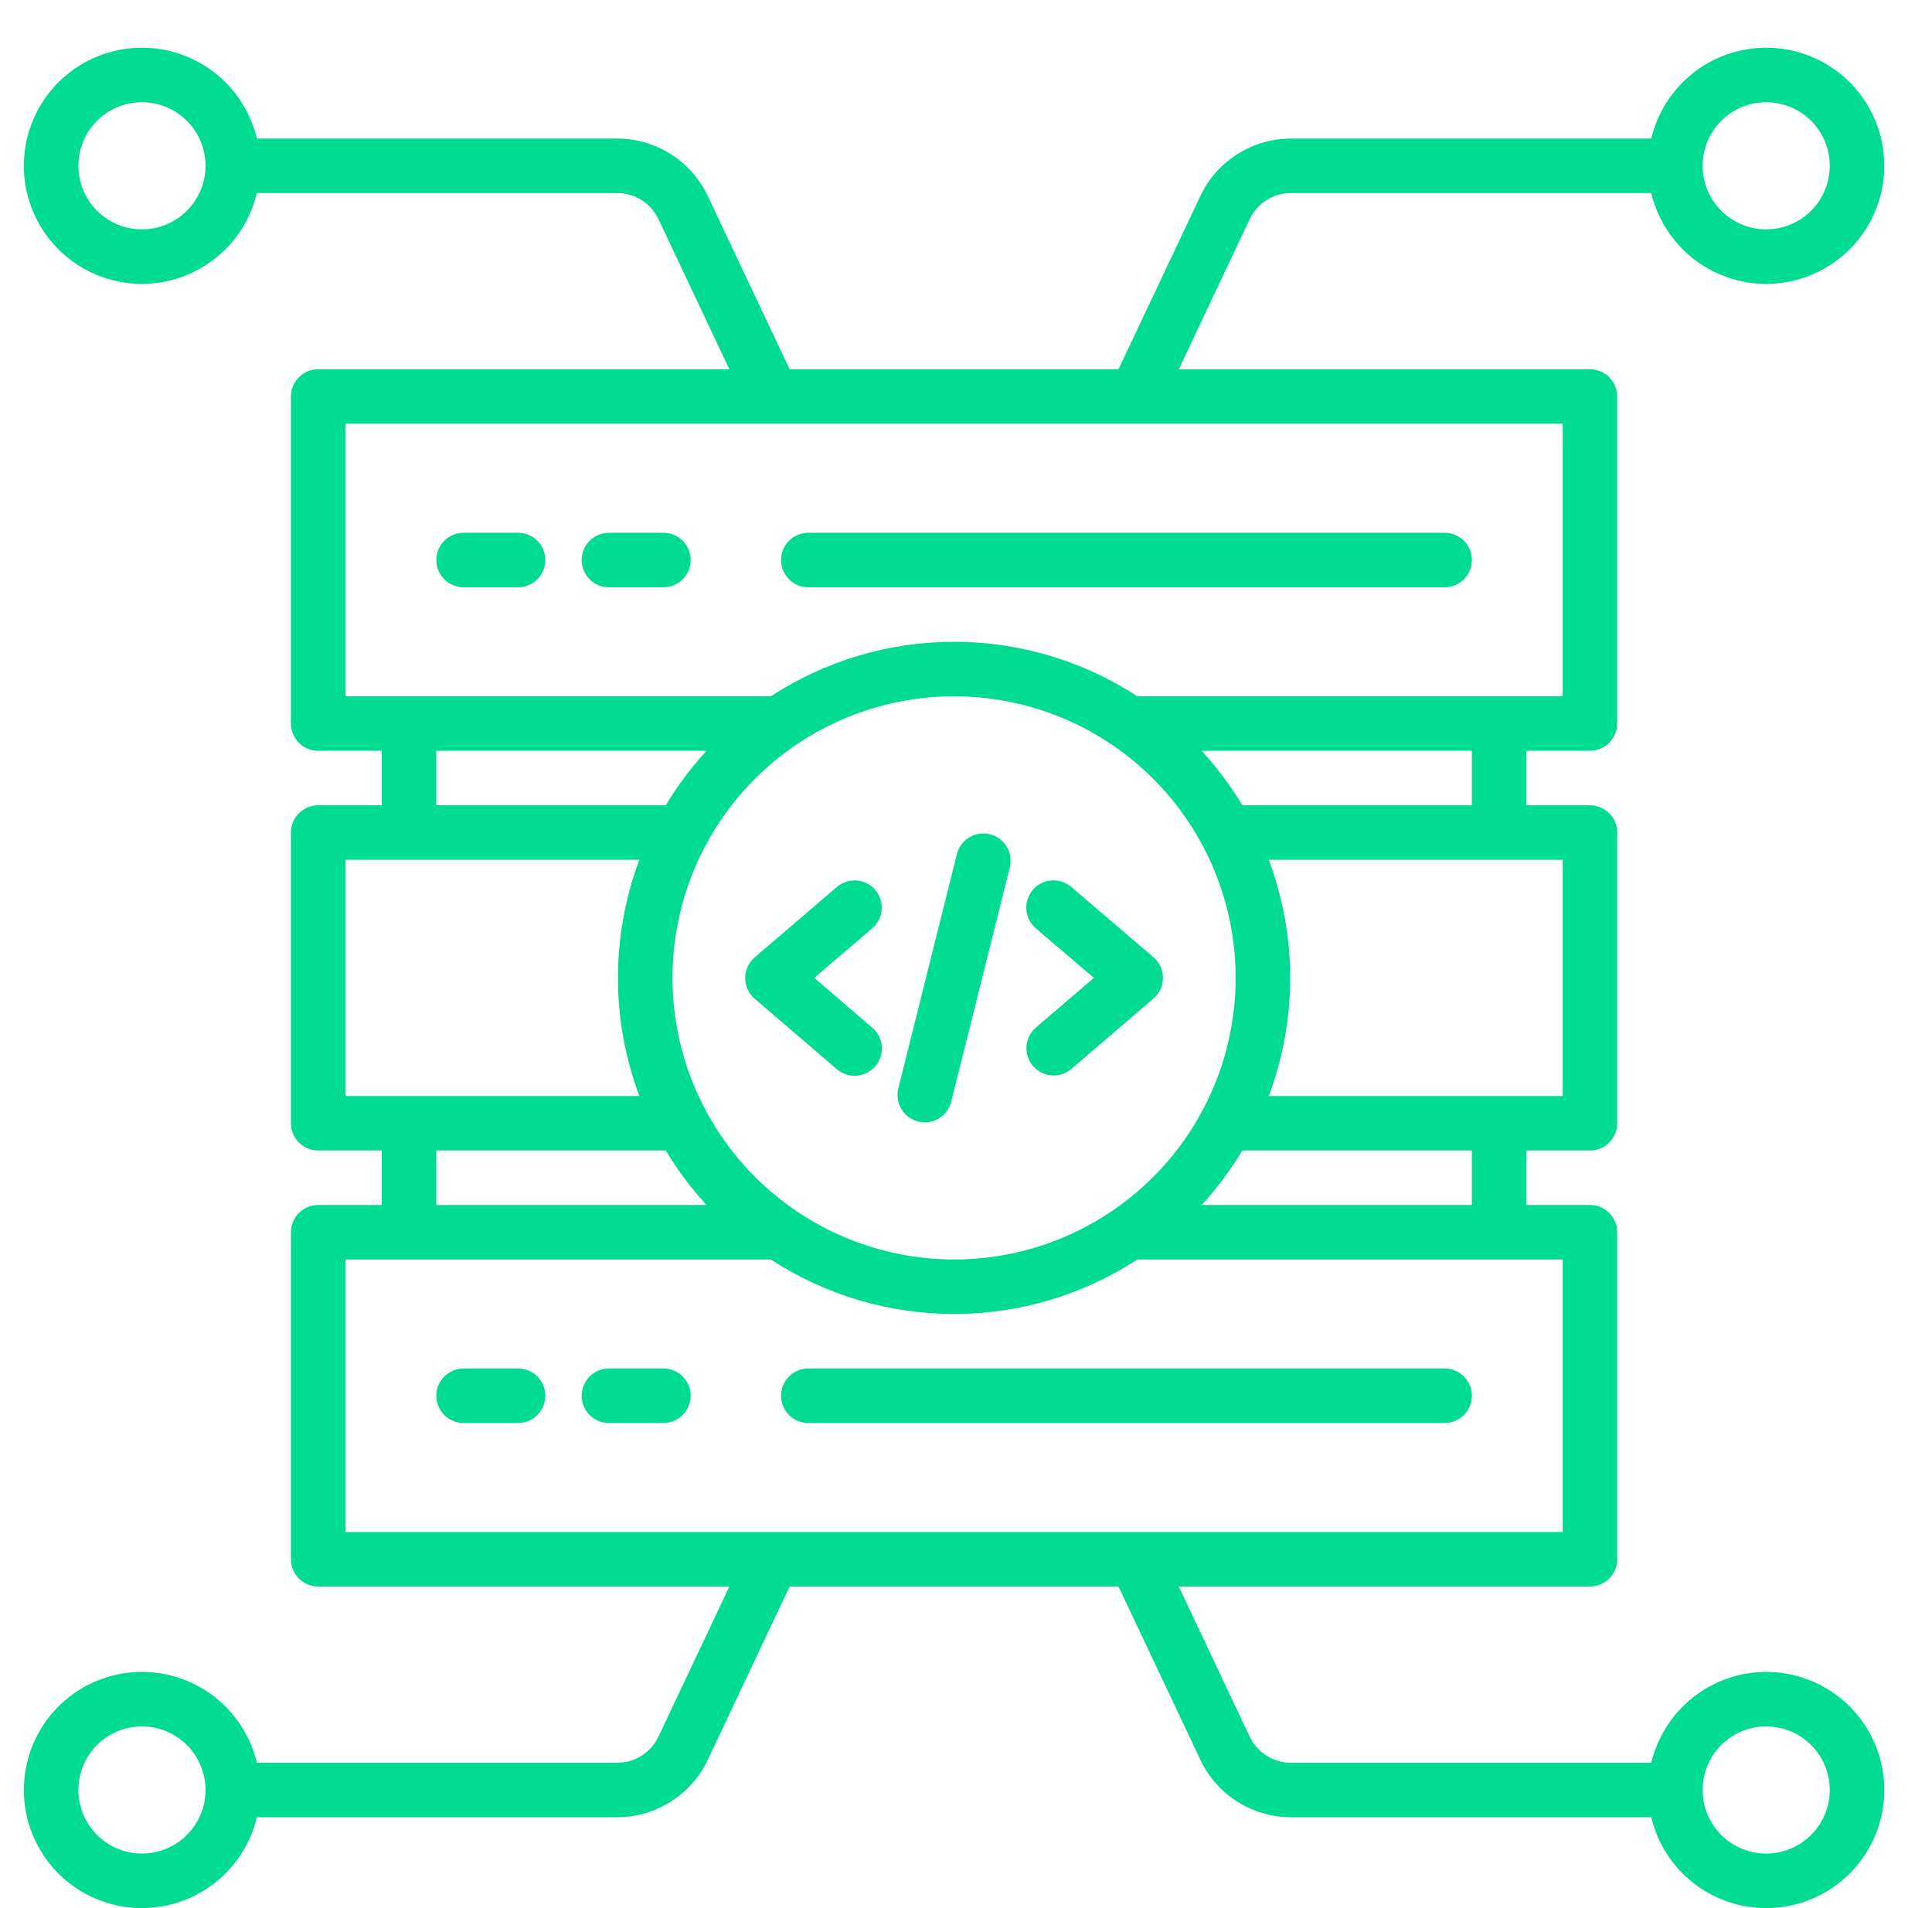 <svg width="81" height="80" viewBox="0 0 81 80" fill="none" xmlns="http://www.w3.org/2000/svg">
<path d="M43.307 44.692C43.505 44.922 43.786 45.064 44.088 45.087C44.39 45.11 44.689 45.013 44.919 44.816L48.359 41.866C48.484 41.759 48.585 41.626 48.654 41.477C48.722 41.327 48.758 41.164 48.758 41C48.758 40.835 48.722 40.672 48.654 40.522C48.585 40.373 48.484 40.24 48.359 40.133L44.919 37.191C44.805 37.092 44.673 37.017 44.53 36.969C44.387 36.922 44.236 36.903 44.086 36.914C43.936 36.925 43.789 36.966 43.655 37.034C43.52 37.102 43.4 37.196 43.302 37.31C43.204 37.425 43.13 37.557 43.083 37.701C43.037 37.844 43.019 37.995 43.031 38.145C43.043 38.295 43.085 38.442 43.154 38.576C43.223 38.71 43.317 38.829 43.432 38.926L45.861 41L43.432 43.081C43.202 43.278 43.06 43.558 43.036 43.861C43.013 44.163 43.111 44.462 43.307 44.692V44.692Z" fill="#00DB92"/>
<path d="M36.693 37.307C36.494 37.078 36.213 36.937 35.911 36.916C35.609 36.894 35.31 36.993 35.081 37.191L31.641 40.14C31.516 40.247 31.416 40.38 31.347 40.53C31.278 40.68 31.242 40.842 31.242 41.007C31.242 41.172 31.278 41.335 31.347 41.484C31.416 41.634 31.516 41.767 31.641 41.874L35.081 44.823C35.195 44.922 35.327 44.998 35.47 45.045C35.613 45.093 35.764 45.111 35.914 45.1C36.065 45.089 36.211 45.048 36.346 44.98C36.48 44.913 36.6 44.819 36.698 44.704C36.796 44.59 36.87 44.457 36.917 44.314C36.964 44.17 36.981 44.019 36.969 43.869C36.957 43.719 36.916 43.573 36.847 43.438C36.778 43.304 36.683 43.185 36.568 43.088L34.14 40.999L36.568 38.919C36.798 38.721 36.94 38.441 36.964 38.139C36.987 37.836 36.89 37.537 36.693 37.307V37.307Z" fill="#00DB92"/>
<path d="M41.505 34.977C41.211 34.904 40.9 34.95 40.641 35.106C40.381 35.262 40.194 35.514 40.12 35.808L37.663 45.637C37.59 45.931 37.636 46.242 37.792 46.502C37.948 46.761 38.201 46.948 38.495 47.022C38.585 47.045 38.678 47.057 38.772 47.057C39.026 47.056 39.274 46.971 39.474 46.814C39.675 46.657 39.817 46.438 39.879 46.191L42.337 36.362C42.41 36.068 42.363 35.757 42.208 35.498C42.051 35.238 41.799 35.051 41.505 34.977Z" fill="#00DB92"/>
<path d="M21.721 22.338H19.436C19.133 22.338 18.842 22.458 18.628 22.672C18.413 22.887 18.293 23.177 18.293 23.48C18.293 23.783 18.413 24.074 18.628 24.288C18.842 24.502 19.133 24.623 19.436 24.623H21.721C22.024 24.623 22.314 24.502 22.529 24.288C22.743 24.074 22.863 23.783 22.863 23.48C22.863 23.177 22.743 22.887 22.529 22.672C22.314 22.458 22.024 22.338 21.721 22.338Z" fill="#00DB92"/>
<path d="M27.814 22.338H25.529C25.226 22.338 24.936 22.458 24.721 22.672C24.507 22.887 24.387 23.177 24.387 23.48C24.387 23.783 24.507 24.074 24.721 24.288C24.936 24.502 25.226 24.623 25.529 24.623H27.814C28.117 24.623 28.408 24.502 28.622 24.288C28.837 24.074 28.957 23.783 28.957 23.48C28.957 23.177 28.837 22.887 28.622 22.672C28.408 22.458 28.117 22.338 27.814 22.338Z" fill="#00DB92"/>
<path d="M33.889 24.623H60.567C60.87 24.623 61.16 24.502 61.375 24.288C61.589 24.074 61.709 23.783 61.709 23.48C61.709 23.177 61.589 22.887 61.375 22.672C61.16 22.458 60.87 22.338 60.567 22.338H33.889C33.586 22.338 33.295 22.458 33.081 22.672C32.867 22.887 32.746 23.177 32.746 23.48C32.746 23.783 32.867 24.074 33.081 24.288C33.295 24.502 33.586 24.623 33.889 24.623Z" fill="#00DB92"/>
<path d="M21.721 57.376H19.436C19.133 57.376 18.842 57.497 18.628 57.711C18.413 57.925 18.293 58.216 18.293 58.519C18.293 58.822 18.413 59.113 18.628 59.327C18.842 59.541 19.133 59.661 19.436 59.661H21.721C22.024 59.661 22.314 59.541 22.529 59.327C22.743 59.113 22.863 58.822 22.863 58.519C22.863 58.216 22.743 57.925 22.529 57.711C22.314 57.497 22.024 57.376 21.721 57.376Z" fill="#00DB92"/>
<path d="M27.814 57.376H25.529C25.226 57.376 24.936 57.497 24.721 57.711C24.507 57.925 24.387 58.216 24.387 58.519C24.387 58.822 24.507 59.113 24.721 59.327C24.936 59.541 25.226 59.661 25.529 59.661H27.814C28.117 59.661 28.408 59.541 28.622 59.327C28.837 59.113 28.957 58.822 28.957 58.519C28.957 58.216 28.837 57.925 28.622 57.711C28.408 57.497 28.117 57.376 27.814 57.376Z" fill="#00DB92"/>
<path d="M60.567 57.376H33.889C33.586 57.376 33.295 57.497 33.081 57.711C32.867 57.925 32.746 58.216 32.746 58.519C32.746 58.822 32.867 59.113 33.081 59.327C33.295 59.541 33.586 59.661 33.889 59.661H60.567C60.87 59.661 61.16 59.541 61.375 59.327C61.589 59.113 61.709 58.822 61.709 58.519C61.709 58.216 61.589 57.925 61.375 57.711C61.16 57.497 60.87 57.376 60.567 57.376Z" fill="#00DB92"/>
<path d="M74.049 70.097C72.934 70.098 71.853 70.475 70.98 71.166C70.106 71.857 69.49 72.822 69.231 73.906H54.117C53.757 73.905 53.404 73.802 53.099 73.609C52.795 73.416 52.551 73.141 52.396 72.815L49.421 66.517H66.66C66.963 66.517 67.254 66.397 67.468 66.182C67.682 65.968 67.802 65.677 67.802 65.374V51.663C67.802 51.361 67.682 51.07 67.468 50.856C67.254 50.641 66.963 50.521 66.66 50.521H63.994V48.236H66.66C66.963 48.236 67.254 48.115 67.468 47.901C67.682 47.687 67.802 47.396 67.802 47.093V34.906C67.802 34.603 67.682 34.312 67.468 34.098C67.254 33.884 66.963 33.763 66.66 33.763H63.994V31.478H66.66C66.963 31.478 67.254 31.358 67.468 31.144C67.682 30.929 67.802 30.639 67.802 30.336V16.625C67.802 16.322 67.682 16.031 67.468 15.817C67.254 15.603 66.963 15.482 66.66 15.482H49.421L52.396 9.184C52.551 8.859 52.795 8.583 53.099 8.39C53.404 8.197 53.757 8.094 54.117 8.094H69.231C69.511 9.274 70.215 10.311 71.21 11.007C72.204 11.703 73.419 12.01 74.624 11.869C75.829 11.728 76.941 11.149 77.748 10.242C78.554 9.336 79 8.165 79 6.951C79 5.738 78.554 4.566 77.748 3.66C76.941 2.753 75.829 2.175 74.624 2.034C73.419 1.893 72.204 2.199 71.21 2.895C70.215 3.591 69.511 4.628 69.231 5.809H54.117C53.324 5.811 52.548 6.037 51.878 6.462C51.208 6.886 50.671 7.492 50.33 8.208L46.894 15.482H33.106L29.67 8.208C29.329 7.492 28.793 6.886 28.122 6.462C27.452 6.037 26.676 5.811 25.883 5.809H10.769C10.489 4.628 9.785 3.591 8.79 2.895C7.796 2.199 6.581 1.893 5.376 2.034C4.171 2.175 3.059 2.753 2.252 3.66C1.446 4.566 1 5.738 1 6.951C1 8.165 1.446 9.336 2.252 10.242C3.059 11.149 4.171 11.728 5.376 11.869C6.581 12.01 7.796 11.703 8.79 11.007C9.785 10.311 10.489 9.274 10.769 8.094H25.883C26.243 8.094 26.596 8.197 26.901 8.39C27.205 8.583 27.449 8.859 27.604 9.184L30.579 15.482H13.34C13.037 15.482 12.746 15.603 12.532 15.817C12.318 16.031 12.198 16.322 12.198 16.625V30.336C12.198 30.639 12.318 30.929 12.532 31.144C12.746 31.358 13.037 31.478 13.34 31.478H16.006V33.763H13.34C13.037 33.763 12.746 33.884 12.532 34.098C12.318 34.312 12.198 34.603 12.198 34.906V47.093C12.198 47.396 12.318 47.687 12.532 47.901C12.746 48.115 13.037 48.236 13.34 48.236H16.006V50.521H13.34C13.037 50.521 12.746 50.641 12.532 50.856C12.318 51.07 12.198 51.361 12.198 51.663V65.374C12.198 65.677 12.318 65.968 12.532 66.182C12.746 66.397 13.037 66.517 13.34 66.517H30.579L27.604 72.815C27.449 73.141 27.205 73.416 26.901 73.609C26.596 73.802 26.243 73.905 25.883 73.906H10.769C10.489 72.725 9.785 71.688 8.79 70.992C7.796 70.296 6.581 69.99 5.376 70.13C4.171 70.271 3.059 70.85 2.252 71.757C1.446 72.663 1 73.835 1 75.048C1 76.262 1.446 77.433 2.252 78.339C3.059 79.246 4.171 79.825 5.376 79.966C6.581 80.107 7.796 79.8 8.79 79.104C9.785 78.408 10.489 77.371 10.769 76.191H25.883C26.676 76.189 27.452 75.962 28.122 75.538C28.793 75.113 29.329 74.508 29.67 73.791L33.106 66.517H46.894L50.33 73.791C50.671 74.508 51.208 75.113 51.878 75.538C52.548 75.962 53.324 76.189 54.117 76.191H69.231C69.446 77.096 69.911 77.922 70.574 78.575C71.237 79.228 72.07 79.681 72.978 79.882C73.886 80.083 74.833 80.025 75.709 79.713C76.585 79.401 77.356 78.848 77.933 78.118C78.51 77.389 78.87 76.511 78.971 75.587C79.072 74.662 78.91 73.727 78.505 72.89C78.1 72.053 77.466 71.347 76.678 70.853C75.89 70.359 74.979 70.097 74.049 70.097V70.097ZM74.049 4.285C74.576 4.285 75.091 4.441 75.53 4.734C75.968 5.027 76.31 5.444 76.511 5.931C76.713 6.418 76.766 6.954 76.663 7.471C76.56 7.988 76.306 8.463 75.934 8.836C75.561 9.209 75.086 9.463 74.569 9.566C74.051 9.669 73.515 9.616 73.028 9.414C72.541 9.212 72.125 8.871 71.832 8.432C71.539 7.994 71.382 7.478 71.382 6.951C71.383 6.244 71.664 5.567 72.164 5.067C72.664 4.567 73.342 4.286 74.049 4.285V4.285ZM5.952 9.617C5.424 9.617 4.909 9.461 4.47 9.168C4.032 8.875 3.69 8.459 3.488 7.971C3.287 7.484 3.234 6.948 3.337 6.431C3.44 5.914 3.694 5.439 4.066 5.066C4.439 4.693 4.914 4.439 5.431 4.336C5.949 4.234 6.485 4.286 6.972 4.488C7.459 4.69 7.875 5.032 8.168 5.47C8.461 5.908 8.618 6.424 8.618 6.951C8.617 7.658 8.336 8.336 7.836 8.835C7.336 9.335 6.658 9.616 5.952 9.617ZM5.952 77.714C5.424 77.714 4.909 77.558 4.47 77.265C4.032 76.972 3.69 76.555 3.488 76.068C3.287 75.581 3.234 75.045 3.337 74.528C3.44 74.011 3.694 73.536 4.066 73.163C4.439 72.79 4.914 72.536 5.431 72.433C5.949 72.33 6.485 72.383 6.972 72.585C7.459 72.787 7.875 73.129 8.168 73.567C8.461 74.005 8.618 74.521 8.618 75.048C8.617 75.755 8.336 76.433 7.836 76.932C7.336 77.432 6.658 77.713 5.952 77.714ZM61.709 50.521H50.379C51.024 49.819 51.596 49.053 52.087 48.236H61.709V50.521ZM28.194 41C28.194 38.664 28.886 36.382 30.183 34.44C31.481 32.499 33.325 30.985 35.482 30.092C37.639 29.198 40.013 28.964 42.303 29.42C44.594 29.875 46.697 31 48.349 32.651C50 34.302 51.124 36.406 51.58 38.696C52.035 40.986 51.801 43.36 50.908 45.518C50.014 47.675 48.501 49.519 46.559 50.816C44.618 52.114 42.335 52.806 40 52.806C36.87 52.803 33.869 51.557 31.655 49.344C29.442 47.131 28.197 44.13 28.194 41V41ZM65.517 45.951H53.193C54.391 42.759 54.391 39.24 53.193 36.048H65.517V45.951ZM61.709 33.763H52.087C51.596 32.946 51.024 32.181 50.379 31.478H61.709V33.763ZM14.483 17.767H65.517V29.193H47.684C45.399 27.702 42.729 26.908 40 26.908C37.271 26.908 34.601 27.702 32.316 29.193H14.483V17.767ZM18.291 31.478H29.621C28.976 32.181 28.404 32.946 27.913 33.763H18.291V31.478ZM14.483 36.048H26.807C25.609 39.24 25.609 42.759 26.807 45.951H14.483V36.048ZM18.291 48.236H27.913C28.404 49.053 28.976 49.819 29.621 50.521H18.291V48.236ZM14.483 52.806H32.316C34.601 54.297 37.271 55.091 40 55.091C42.729 55.091 45.399 54.297 47.684 52.806H65.517V64.232H14.483V52.806ZM74.049 77.714C73.521 77.714 73.006 77.558 72.567 77.265C72.129 76.972 71.787 76.555 71.585 76.068C71.384 75.581 71.331 75.045 71.434 74.528C71.537 74.011 71.79 73.536 72.163 73.163C72.536 72.79 73.011 72.536 73.528 72.433C74.046 72.33 74.582 72.383 75.069 72.585C75.556 72.787 75.972 73.129 76.265 73.567C76.558 74.005 76.714 74.521 76.714 75.048C76.714 75.755 76.433 76.433 75.933 76.932C75.433 77.432 74.755 77.713 74.049 77.714V77.714Z" fill="#00DB92"/>
</svg>
